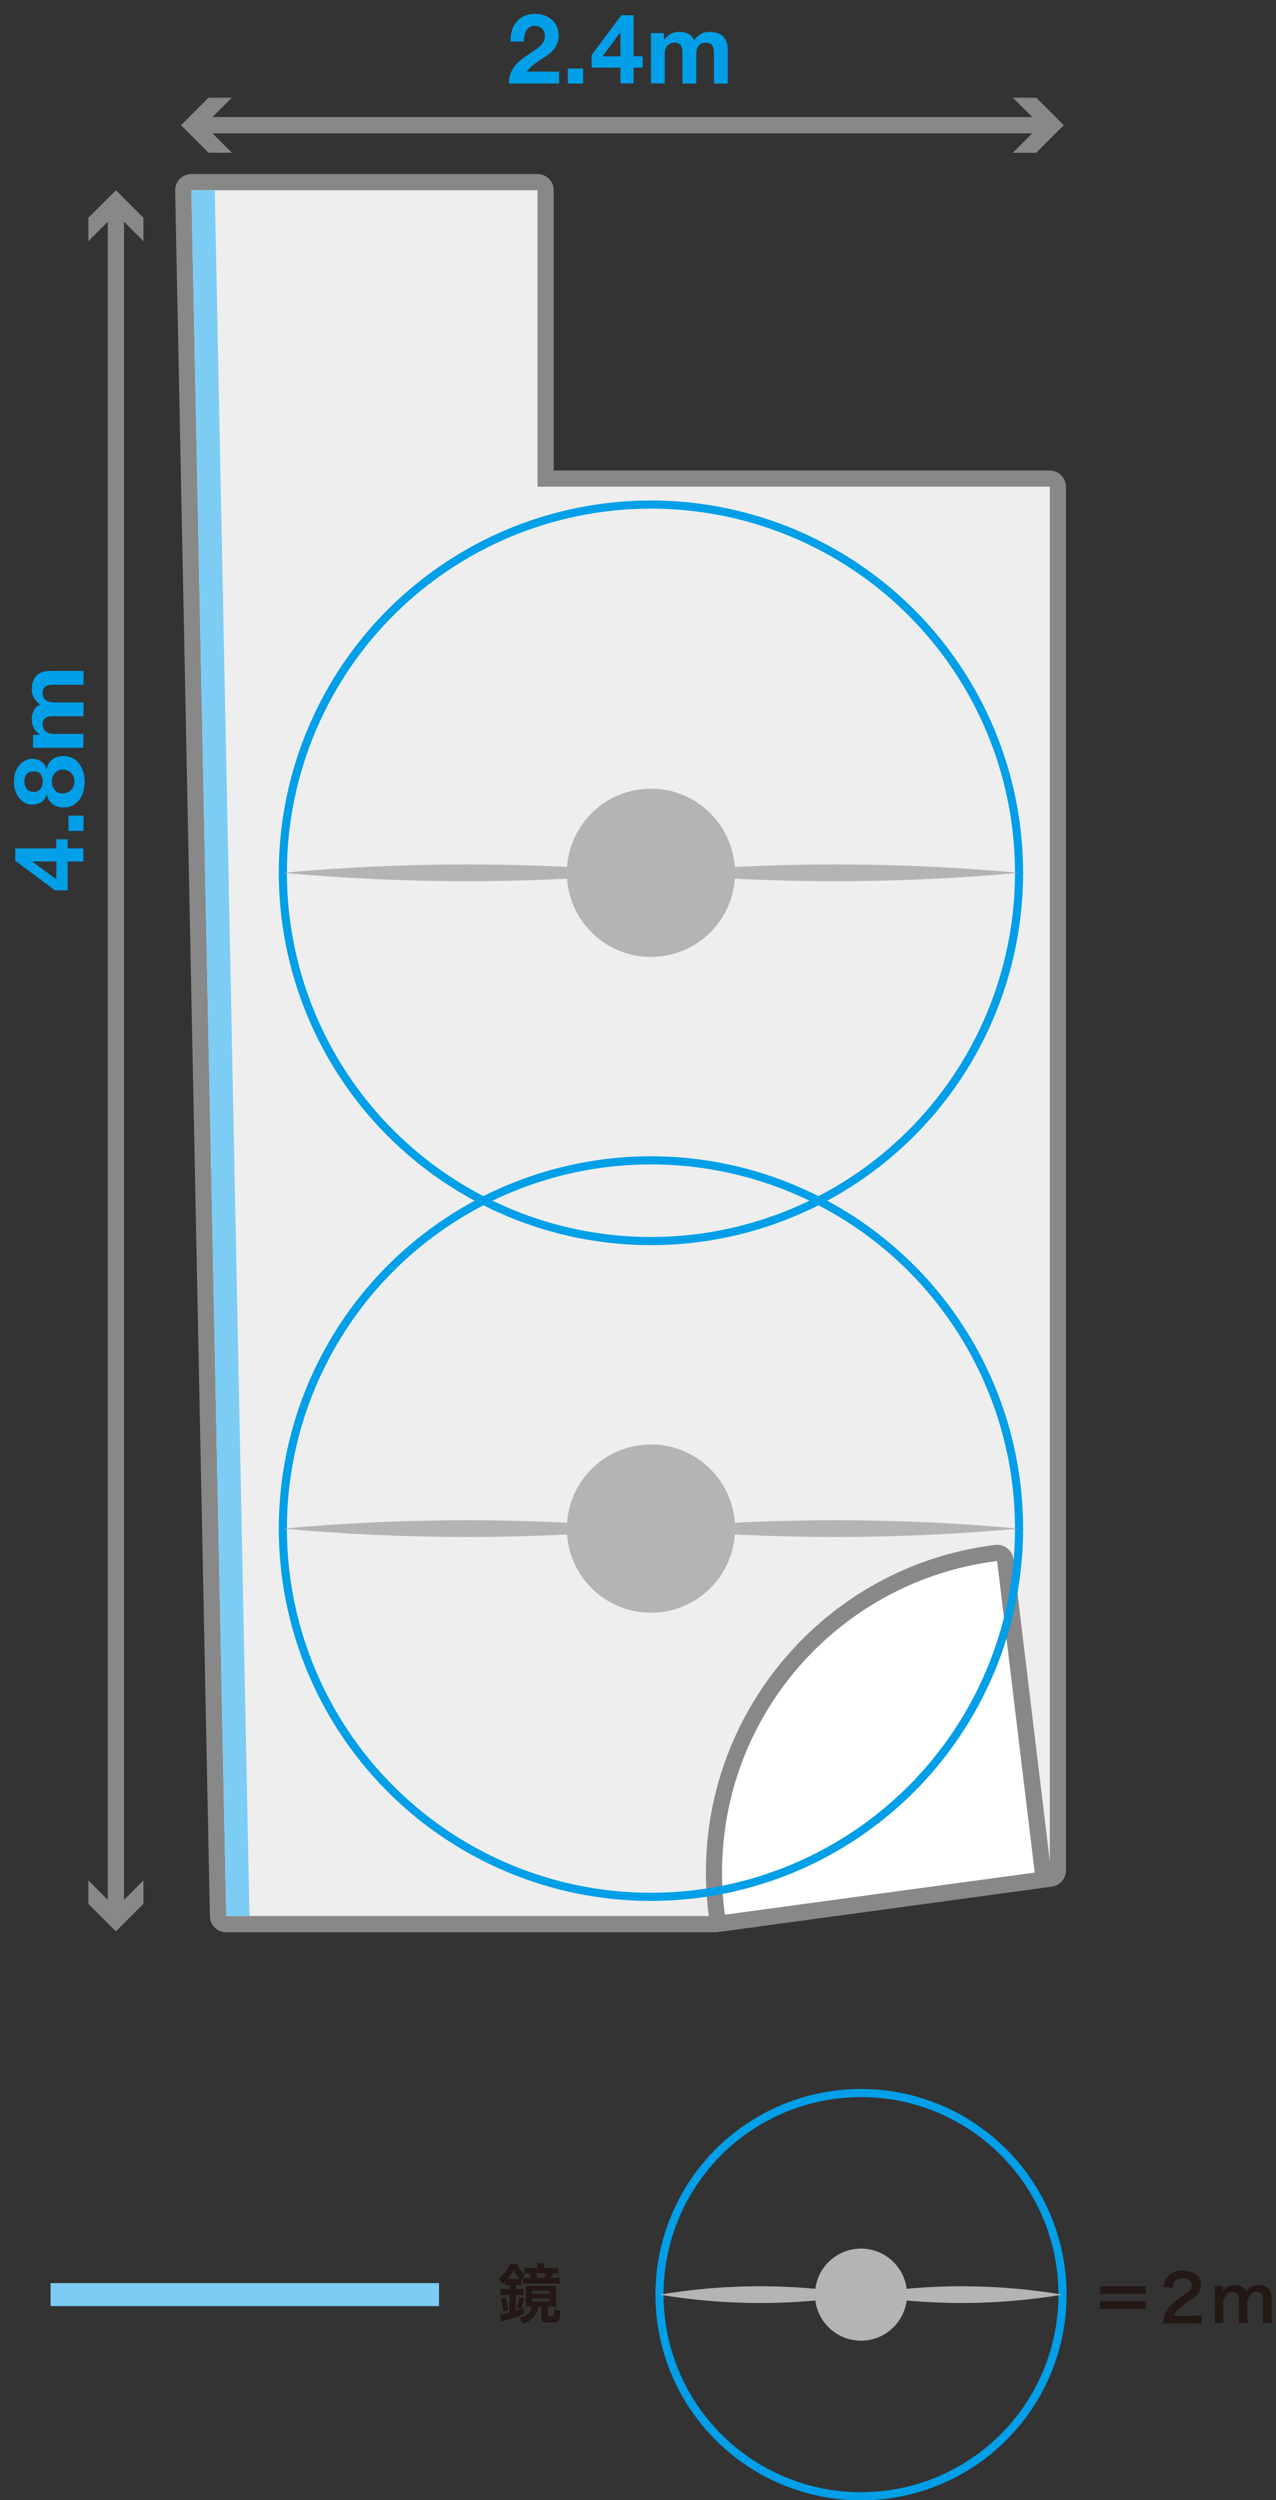 <?xml version="1.0" encoding="UTF-8"?>
<svg id="_レイヤー_2" data-name="レイヤー 2" xmlns="http://www.w3.org/2000/svg" viewBox="0 0 157.21 307.91">
  <rect x="0" y="0" width="157.21" height="307.91" fill="#333333" stroke="none"/>
  <defs>
    <style>
      .cls-1 {
        stroke: #888;
        stroke-width: 2px;
      }

      .cls-1, .cls-2 {
        fill: none;
        stroke-miterlimit: 10;
      }

      .cls-3 {
        fill: #009fe8;
      }

      .cls-4 {
        fill: #7dccf3;
      }

      .cls-5 {
        fill: #231815;
      }

      .cls-6 {
        fill: #fff;
      }

      .cls-7 {
        fill: #eeeeef;
      }

      .cls-2 {
        stroke: #009fe8;
      }

      .cls-8 {
        fill: #b4b4b5;
      }

      .cls-9 {
        fill: #888;
      }
    </style>
  </defs>
  <g id="_4studio" data-name="4studio">
    <g>
      <g>
        <path class="cls-7" d="M27.87,236.96c-.54,0-.99-.44-1-.98L22.58,23.45c0-.27.1-.53.29-.72.19-.19.45-.3.71-.3h42.65c.55,0,1,.45,1,1v35.51h62.11c.55,0,1,.45,1,1v170.42c0,.5-.37.92-.87.99l-41.2,5.6s-.09,0-.13,0H27.87Z"/>
        <path class="cls-9" d="M66.23,23.43v36.51h63.11v170.42l-41.2,5.6H27.87L23.58,23.43h42.65M66.23,21.43H23.58c-.54,0-1.05.22-1.43.6-.38.38-.58.9-.57,1.44l4.28,212.53c.02,1.09.91,1.96,2,1.96h60.27c.09,0,.18,0,.27-.02l41.2-5.6c.99-.13,1.73-.98,1.73-1.98V59.94c0-1.1-.9-2-2-2h-61.11V23.43c0-1.1-.9-2-2-2h0Z"/>
      </g>
      <g>
        <path class="cls-6" d="M89.31,236.8c-.22,0-.43-.07-.61-.2-.21-.16-.35-.4-.38-.66-.24-1.76-.36-3.55-.36-5.33,0-20,14.94-36.91,34.76-39.34.04,0,.08,0,.12,0,.22,0,.44.07.62.21.21.16.34.4.38.67l4.63,38.36c.07.54-.32,1.04-.86,1.11l-38.17,5.19s-.09,0-.13,0Z"/>
        <path class="cls-9" d="M122.85,192.25l4.63,38.36-38.17,5.19c-.23-1.7-.35-3.44-.35-5.2,0-19.73,14.79-36,33.88-38.35M122.85,190.25c-.08,0-.16,0-.24.01-20.32,2.49-35.64,19.83-35.64,40.33,0,1.83.12,3.67.37,5.47.07.53.35,1,.77,1.32.35.27.78.41,1.21.41.09,0,.18,0,.27-.02l38.17-5.19c1.08-.15,1.85-1.14,1.72-2.22l-4.63-38.36c-.06-.53-.33-1.01-.75-1.33-.35-.28-.79-.43-1.23-.43h0Z"/>
      </g>
      <polygon class="cls-4" points="27.87 235.96 30.74 235.96 26.46 23.43 23.58 23.43 27.87 235.96"/>
    </g>
    <g>
      <rect class="cls-4" x="28.75" y="258.66" width="2.83" height="47.86" transform="translate(312.75 252.42) rotate(90)"/>
      <path class="cls-5" d="M62.69,281.39c-.17,0-.32,0-.47.03v-.44c-.14.14-.2.19-.38.34-.12-.34-.2-.5-.38-.78.68-.48,1.11-1.03,1.34-1.73h.87c.25.57.5.88,1.02,1.28-.18.24-.32.46-.45.74v.58c-.14-.02-.26-.02-.47-.02h-.22v.51h.3c.28,0,.44,0,.64-.04v.82c-.18-.03-.34-.04-.64-.04h-.3v1.95c.35-.11.52-.17,1-.35v.74c-.7.3-1.06.42-2.16.74-.3.08-.5.15-.64.2l-.16-.89c.34-.02.67-.09,1.19-.22v-2.17h-.36c-.31,0-.54.02-.75.04v-.82c.19.02.44.04.76.04h.35v-.51h-.1ZM62.02,284.69c-.06-.56-.14-.98-.33-1.58l.6-.21c.18.56.26.91.35,1.56l-.62.22ZM63.78,280.67c.14,0,.18,0,.29,0-.36-.36-.54-.62-.8-1.13-.26.51-.42.76-.76,1.14h1.27ZM63.65,284.19c.17-.48.24-.79.3-1.3l.61.19c-.1.49-.22.86-.38,1.29l-.54-.18ZM65.46,284.04c-.24,0-.43,0-.69.02.02-.16.02-.28.02-.58v-1.34c0-.28,0-.44-.03-.63.22.02.43.02.77.02h2.25c.35,0,.5,0,.74-.02-.02.18-.03.29-.03.6v1.32c0,.31,0,.46.03.64-.18-.02-.37-.02-.67-.02h-.35v1.04c0,.14.04.16.36.16.25,0,.34-.03.38-.11.04-.09.06-.34.06-.82.29.16.5.24.76.29-.08,1.32-.16,1.42-1.3,1.42-.84,0-1.07-.11-1.07-.52v-1.45h-.37c-.11.59-.21.85-.44,1.16-.18.22-.46.47-.75.65-.21.13-.37.2-.71.33-.1-.27-.25-.48-.46-.72,1.06-.33,1.42-.66,1.56-1.42h-.06ZM67.91,279.33c.38,0,.62,0,.86-.05v.7c-.24-.02-.29-.02-.65-.03-.08.21-.16.38-.26.58h.28c.41,0,.6,0,.82-.04v.77c-.27-.03-.48-.04-.9-.04h-2.81c-.34,0-.6,0-.82.03v-.75c.17.02.42.03.77.03h.22c-.07-.23-.14-.39-.22-.58h-.08c-.22,0-.35,0-.5.02v-.7c.26.03.51.05.86.05h.71v-.13c0-.18,0-.33-.03-.48h.9c-.02.14-.03.28-.03.48v.13h.9ZM65.57,282.49h2.13v-.38h-2.13v.38ZM65.57,283.44h2.13v-.38h-2.13v.38ZM67.05,280.54c.12-.23.15-.32.25-.58h-1.31c.11.24.16.36.22.58h.84Z"/>
    </g>
    <g>
      <circle class="cls-2" cx="106.08" cy="282.59" r="24.83"/>
      <g>
        <circle class="cls-8" cx="106.08" cy="282.59" r="5.67"/>
        <g>
          <path class="cls-8" d="M130.91,282.59c-8.21,1.37-16.62,1.38-24.83,0,8.2-1.38,16.62-1.37,24.83,0h0Z"/>
          <path class="cls-8" d="M106.08,282.59c-8.21,1.37-16.62,1.38-24.83,0,8.2-1.38,16.62-1.37,24.83,0h0Z"/>
        </g>
      </g>
    </g>
    <g>
      <circle class="cls-2" cx="80.2" cy="188.25" r="45.35"/>
      <g>
        <circle class="cls-8" cx="80.2" cy="188.25" r="10.36"/>
        <g>
          <path class="cls-8" d="M34.84,188.25c15.08-1.37,30.28-1.38,45.35,0-15.08,1.38-30.28,1.37-45.35,0h0Z"/>
          <path class="cls-8" d="M80.2,188.25c15.08-1.37,30.28-1.38,45.35,0-15.08,1.38-30.28,1.37-45.35,0h0Z"/>
        </g>
      </g>
    </g>
    <g>
      <circle class="cls-2" cx="80.2" cy="107.49" r="45.35"/>
      <g>
        <circle class="cls-8" cx="80.2" cy="107.49" r="10.36"/>
        <g>
          <path class="cls-8" d="M34.84,107.49c15.08-1.37,30.28-1.38,45.35,0-15.08,1.38-30.28,1.37-45.35,0h0Z"/>
          <path class="cls-8" d="M80.2,107.49c15.08-1.37,30.28-1.38,45.35,0-15.08,1.38-30.28,1.37-45.35,0h0Z"/>
        </g>
      </g>
    </g>
    <g>
      <path class="cls-5" d="M141.17,281.56v.94h-5.65v-.94h5.65ZM141.17,283.4v.94h-5.65v-.94h5.65Z"/>
      <path class="cls-5" d="M144.29,286.14c-.62,0-.75,0-1.03.04.05-.46.1-.74.21-1.02.22-.58.58-1.09,1.09-1.57.28-.25.52-.43,1.32-.97.74-.5.96-.77.96-1.18,0-.54-.42-.88-1.1-.88-.46,0-.82.16-1.02.47-.14.19-.19.37-.25.74l-1.14-.14c.11-.61.26-.94.55-1.28.4-.46,1.03-.71,1.83-.71,1.4,0,2.26.67,2.26,1.77,0,.53-.18.91-.57,1.28-.22.21-.3.27-1.34.98-.35.25-.75.58-.95.8-.24.26-.34.42-.46.72h2.24c.5,0,.9-.02,1.17-.06v1.05c-.38-.03-.7-.05-1.21-.05h-2.57Z"/>
      <path class="cls-5" d="M149.63,286.09c.04-.34.06-.61.06-1.04v-2.51c0-.5-.02-.74-.06-1.04h1.07v.41s0,.17,0,.3c.23-.49.82-.8,1.49-.8.43,0,.78.12,1.03.36.14.13.21.23.3.48.27-.36.42-.5.67-.63.26-.14.54-.21.89-.21.51,0,.93.16,1.2.46.26.29.38.65.38,1.22v1.97c0,.45.02.71.06,1.04h-1.17c.05-.33.06-.57.06-1.04v-1.79c0-.7-.25-1.02-.78-1.02-.26,0-.46.07-.66.24-.28.24-.41.5-.5.99v1.58c0,.44.02.71.06,1.04h-1.15c.05-.34.06-.58.06-1.04v-1.79c0-.67-.26-1.01-.78-1.01-.34,0-.61.14-.82.42-.18.23-.26.42-.34.8v1.58c0,.43.02.67.06,1.04h-1.13Z"/>
    </g>
    <g>
      <path class="cls-3" d="M63.06,3.77c.13-.41.32-.77.58-1.08.26-.31.58-.55.97-.72.39-.17.83-.26,1.34-.26.38,0,.75.06,1.1.18.35.12.65.29.92.52.26.22.47.5.63.83.16.33.23.7.23,1.1s-.07.79-.2,1.09c-.14.3-.32.57-.54.81-.22.24-.48.45-.76.64-.28.19-.57.38-.86.57-.29.19-.57.39-.84.61-.27.22-.51.47-.72.76h3.97v1.46h-6.17c0-.49.07-.91.21-1.27s.33-.68.57-.97c.24-.28.52-.55.85-.79.32-.24.67-.48,1.03-.73.18-.13.38-.26.59-.39s.4-.28.57-.44c.17-.16.32-.34.43-.54.12-.2.17-.43.17-.68,0-.41-.12-.73-.35-.95-.24-.23-.54-.34-.91-.34-.25,0-.46.06-.63.17-.17.12-.31.27-.41.46-.1.19-.18.4-.22.62s-.07.45-.07.68h-1.63c-.02-.48.04-.93.17-1.34Z"/>
      <path class="cls-3" d="M71.84,8.44v1.85h-1.88v-1.85h1.88Z"/>
      <path class="cls-3" d="M72.89,8.34v-1.56l3.65-4.9h1.52v5.05h1.12v1.4h-1.12v1.94h-1.62v-1.94h-3.55ZM76.4,4.02l-2.17,2.92h2.21v-2.92h-.04Z"/>
      <path class="cls-3" d="M81.79,4.08v.84h.02c.22-.32.49-.57.81-.74.32-.18.68-.26,1.09-.26s.75.08,1.07.23c.32.15.57.42.74.8.18-.27.43-.51.75-.72.32-.21.69-.31,1.12-.31.33,0,.63.04.91.12.28.08.52.21.72.38.2.18.36.41.47.69.11.28.17.63.17,1.03v4.15h-1.7v-3.52c0-.21,0-.4-.02-.59-.02-.18-.06-.34-.13-.48-.07-.14-.18-.24-.32-.32-.14-.08-.33-.12-.57-.12s-.43.05-.58.14c-.15.09-.26.21-.35.36s-.14.32-.17.5-.04.38-.04.57v3.46h-1.7v-3.48c0-.18,0-.37-.01-.55,0-.18-.04-.35-.1-.5-.06-.15-.16-.27-.3-.37-.14-.09-.35-.14-.62-.14-.08,0-.19.02-.32.05-.13.04-.26.1-.38.2s-.23.24-.32.43-.13.43-.13.74v3.6h-1.7v-6.2h1.61Z"/>
    </g>
    <g>
      <path class="cls-3" d="M8.34,109.65h-1.56l-4.9-3.65v-1.52h5.05v-1.12h1.4v1.12h1.94v1.62h-1.94v3.55ZM4.02,106.13l2.92,2.17v-2.21h-2.92v.04Z"/>
      <path class="cls-3" d="M8.44,100.45h1.85v1.88h-1.85v-1.88Z"/>
      <path class="cls-3" d="M3.01,98.83c-.29-.17-.53-.39-.72-.65-.19-.27-.34-.57-.43-.91-.1-.34-.14-.68-.14-1.02,0-.52.08-.96.24-1.32.16-.36.35-.65.58-.87s.47-.38.73-.47c.26-.1.49-.14.7-.14.42,0,.78.1,1.09.31.31.2.54.51.67.92h.02c.11-.5.35-.89.71-1.16.36-.27.81-.41,1.34-.41.45,0,.84.09,1.16.27.33.18.6.42.82.71.22.3.38.63.49,1.01s.16.76.16,1.15-.05.8-.15,1.18c-.1.38-.26.72-.47,1.02-.22.3-.49.54-.82.72-.33.18-.72.27-1.18.27-.54,0-.98-.14-1.34-.41-.36-.28-.6-.67-.72-1.17h-.02c-.11.41-.32.72-.64.92s-.68.31-1.09.31c-.38,0-.71-.08-1-.25ZM4.99,97.15c.19-.26.28-.56.28-.9s-.09-.66-.28-.9-.46-.36-.82-.36c-.11,0-.23.02-.37.05-.13.03-.26.09-.38.19-.12.09-.22.22-.3.38-.08.16-.12.38-.12.64,0,.17.03.33.08.49.05.16.13.29.22.41.1.12.22.21.36.28.14.07.31.1.5.1.36,0,.63-.13.82-.38ZM8.33,97.6c.18-.08.33-.19.45-.32.12-.13.22-.29.29-.47.07-.18.1-.38.1-.58s-.03-.4-.1-.57-.16-.32-.29-.46-.27-.23-.45-.31c-.18-.07-.37-.11-.58-.11s-.38.04-.55.11c-.16.08-.31.18-.43.31s-.21.28-.28.46-.1.36-.1.56c0,.42.11.77.34,1.06s.56.43.99.43c.22,0,.41-.04.59-.12Z"/>
      <path class="cls-3" d="M4.08,90.5h.84v-.02c-.32-.22-.57-.49-.74-.81-.18-.32-.26-.68-.26-1.09s.08-.75.23-1.07c.15-.32.42-.57.8-.74-.27-.18-.51-.43-.72-.75-.21-.32-.31-.69-.31-1.12,0-.33.04-.63.12-.91.08-.28.21-.52.38-.72.18-.2.41-.36.69-.47.28-.11.63-.17,1.03-.17h4.15v1.7h-3.52c-.21,0-.4,0-.59.02-.18.02-.34.06-.48.13-.14.07-.24.18-.32.32-.08.14-.12.33-.12.57s.05.43.14.58c.09.15.21.26.36.35s.32.14.5.17.38.04.57.04h3.46v1.7h-3.48c-.18,0-.37,0-.55.01-.18,0-.35.04-.5.1-.15.06-.27.16-.37.3-.09.14-.14.35-.14.62,0,.08.02.19.05.32.04.13.1.26.2.38s.24.23.43.32.43.13.74.13h3.6v1.7h-6.2v-1.61Z"/>
    </g>
    <g>
      <line class="cls-1" x1="14.28" y1="25.72" x2="14.28" y2="235.57"/>
      <polygon class="cls-9" points="10.89 29.7 14.28 26.31 17.67 29.7 17.67 26.82 14.28 23.43 10.89 26.82 10.89 29.7"/>
      <polygon class="cls-9" points="10.89 231.58 14.28 234.98 17.67 231.58 17.67 234.46 14.28 237.85 10.89 234.46 10.89 231.58"/>
    </g>
    <g>
      <line class="cls-1" x1="128.77" y1="15.42" x2="24.58" y2="15.42"/>
      <polygon class="cls-9" points="124.79 12.03 128.18 15.42 124.79 18.81 127.67 18.81 131.06 15.42 127.67 12.03 124.79 12.03"/>
      <polygon class="cls-9" points="28.57 12.03 25.17 15.42 28.57 18.81 25.69 18.81 22.3 15.42 25.69 12.03 28.57 12.03"/>
    </g>
  </g>
</svg>